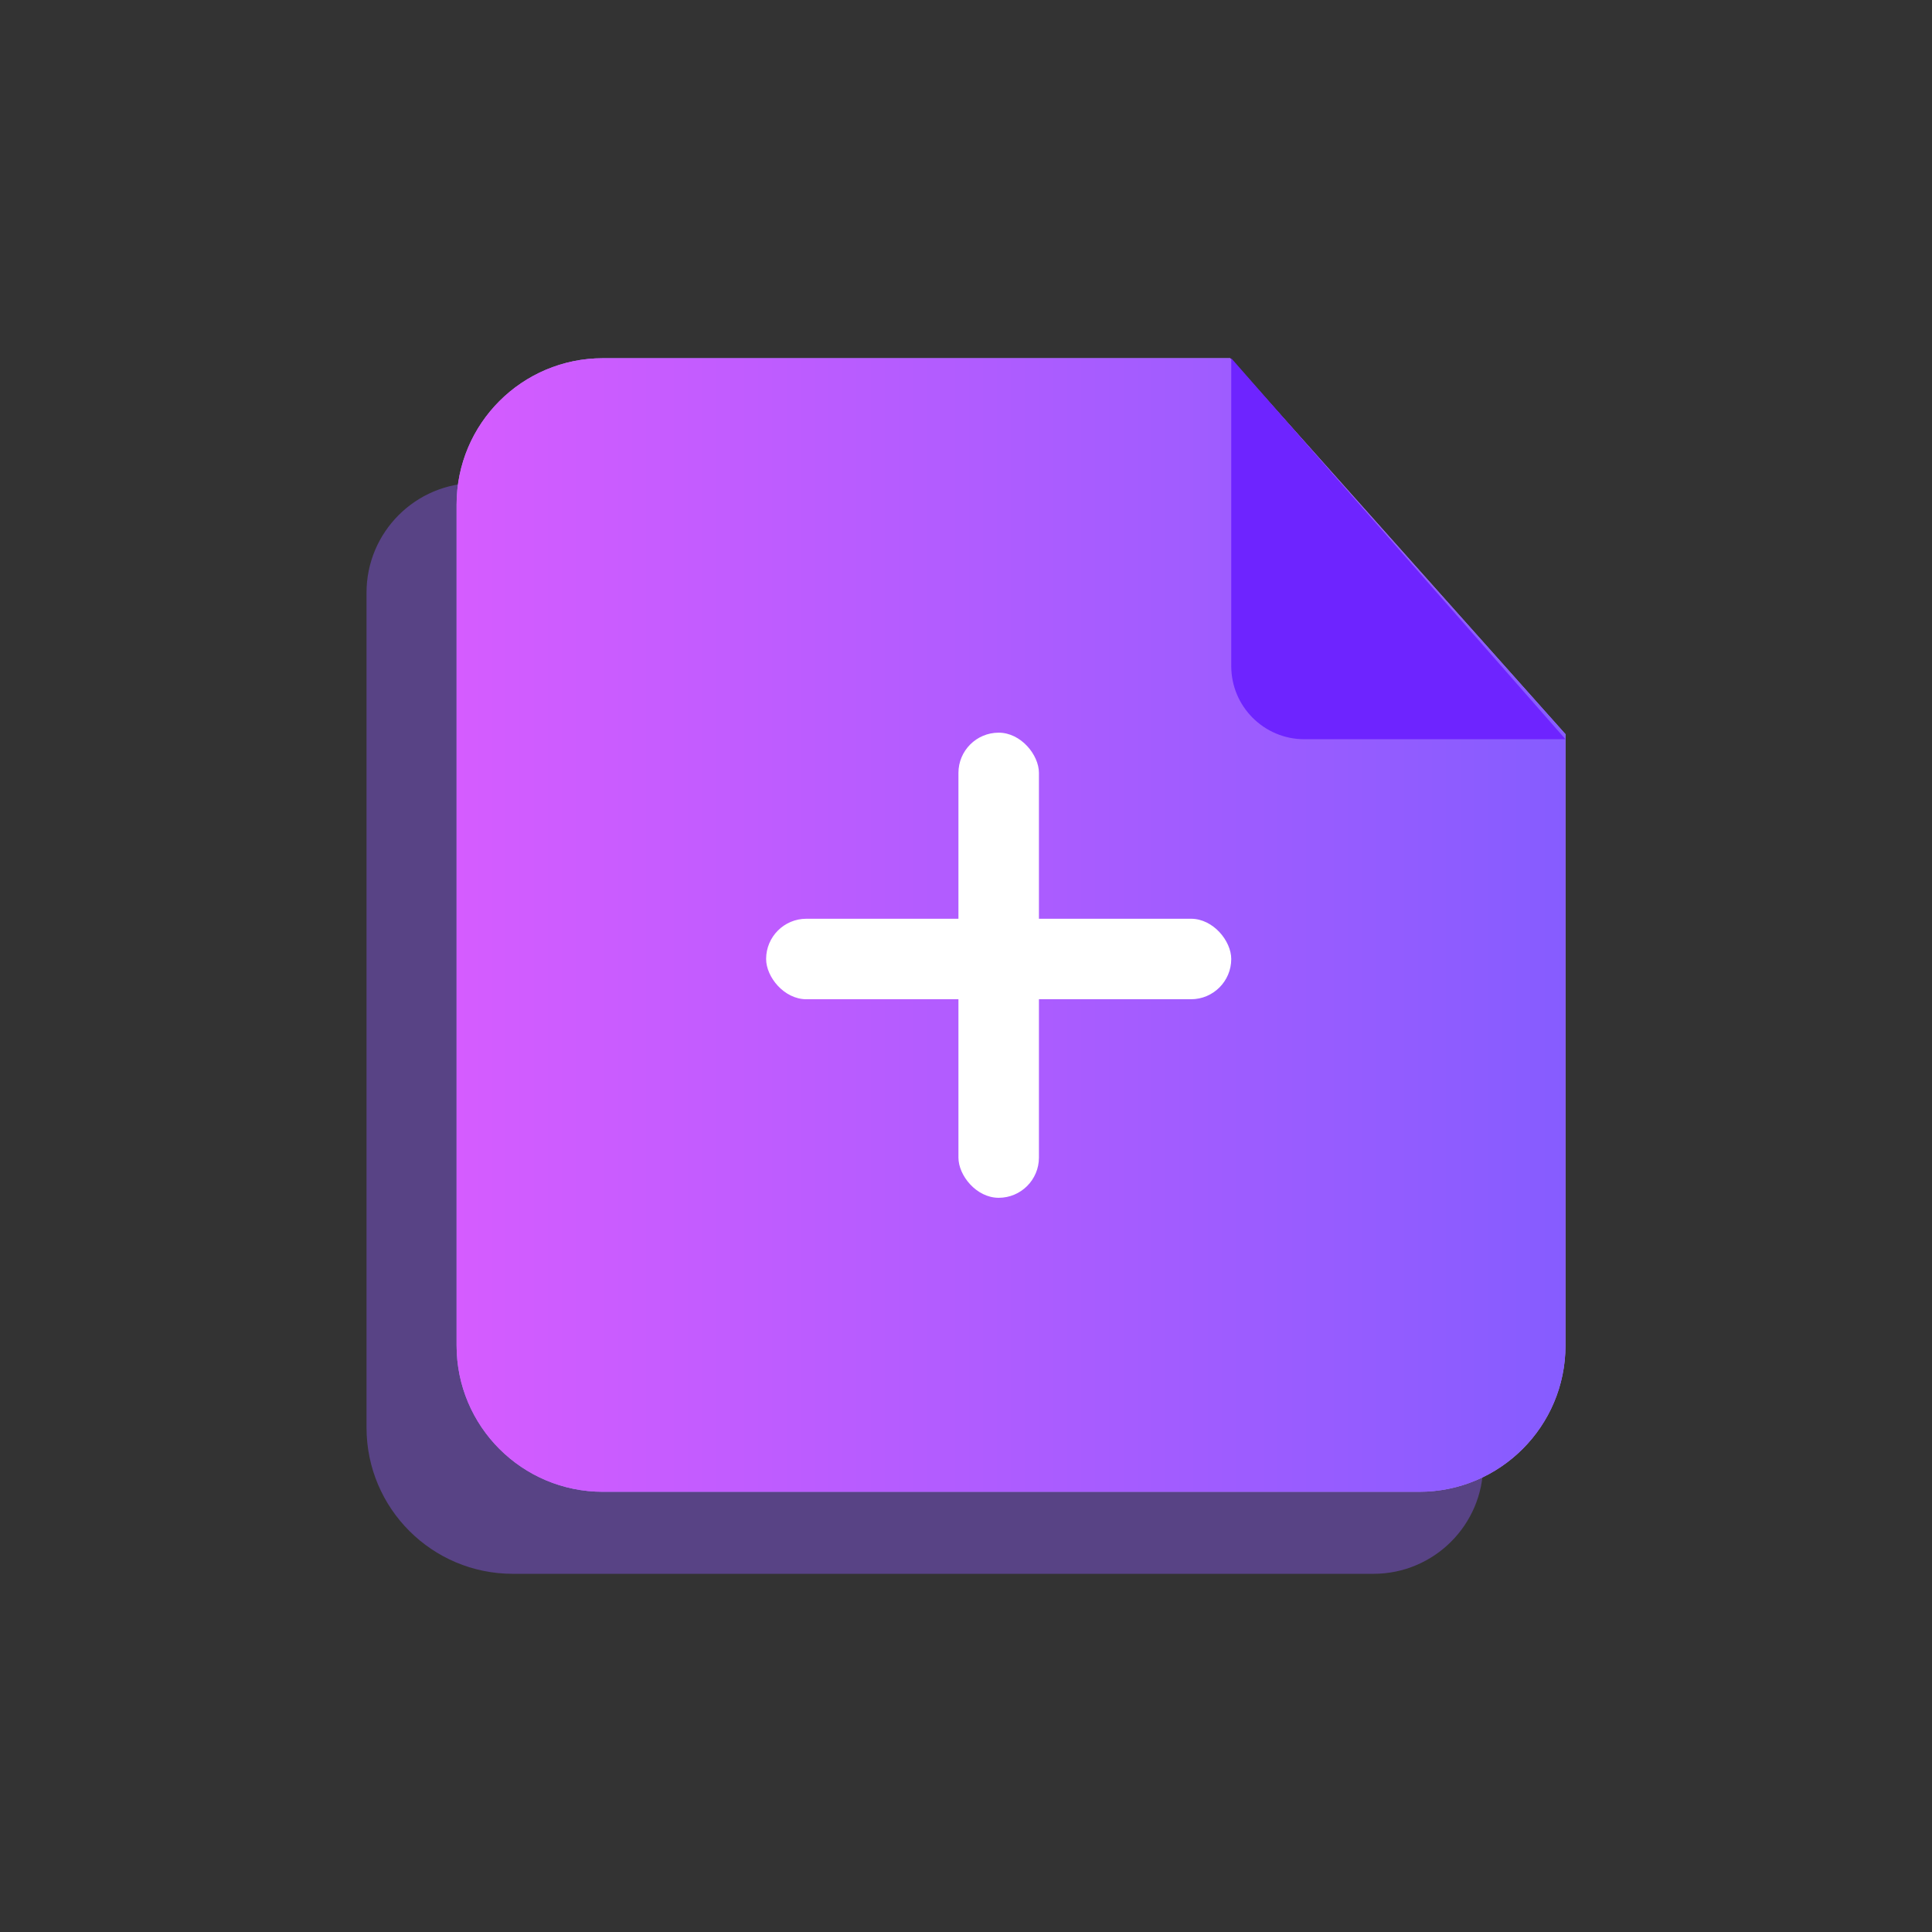 <svg width="48" height="48" viewBox="0 0 48 48" fill="none" xmlns="http://www.w3.org/2000/svg">
<rect x="0" y="0" width="48" height="48" fill="#333333" stroke="none"/>
<path d="M9.106 14.725C9.106 13.219 10.327 11.999 11.832 11.999H23.026C23.735 11.999 24.415 12.275 24.924 12.768L36.022 23.531C36.551 24.044 36.85 24.75 36.85 25.488V36.376C36.85 37.881 35.63 39.101 34.124 39.101H12.741C10.733 39.101 9.106 37.474 9.106 35.467V14.725Z" fill="#905CFF" fill-opacity="0.4"/>
<path d="M30.564 8.9H14.978C12.971 8.9 11.344 10.527 11.344 12.534V33.429C11.344 35.436 12.971 37.063 14.978 37.063H35.26C37.267 37.063 38.894 35.436 38.894 33.429V22.569V18.241L30.564 8.9Z" fill="#AF87FF"/>
<path d="M30.564 8.9H14.978C12.971 8.9 11.344 10.527 11.344 12.534V33.429C11.344 35.436 12.971 37.063 14.978 37.063H35.26C37.267 37.063 38.894 35.436 38.894 33.429V22.569V18.241L30.564 8.9Z" fill="url(#paint0_linear_385_24521)"/>
<rect x="19.034" y="22.826" width="11.556" height="2" rx="1" fill="white"/>
<rect x="23.812" y="18.203" width="2" height="11.556" rx="1" fill="white"/>
<path d="M30.59 8.9V16.549C30.59 17.552 31.404 18.366 32.407 18.366H38.894L30.59 8.9Z" fill="#6E24FF"/>
<defs>
<linearGradient id="paint0_linear_385_24521" x1="38.894" y1="16.41" x2="11.344" y2="16.41" gradientUnits="userSpaceOnUse">
<stop stop-color="#865CFF"/>
<stop offset="1" stop-color="#D55CFF"/>
</linearGradient>
</defs>
</svg>
